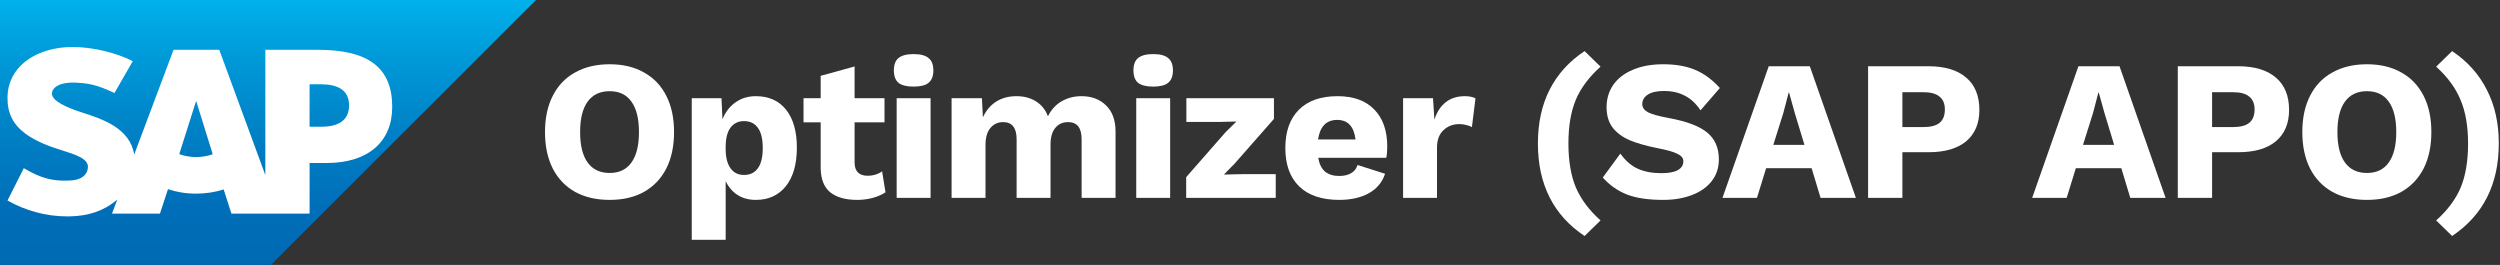 <?xml version="1.0" encoding="UTF-8"?>
<svg xmlns="http://www.w3.org/2000/svg" width="302" height="32" viewBox="0 0 302 32" fill="none">
  <rect x="0" y="0" width="302" height="32" fill="#333333" stroke="none"/>
  <path fill-rule="evenodd" clip-rule="evenodd" d="M0 32H32.725L64.753 0H0V32Z" fill="url(#paint0_linear_515_1510)"></path>
  <path fill-rule="evenodd" clip-rule="evenodd" d="M38.428 6.017L32.054 6.013V21.153L26.486 6.013H20.965L16.21 18.674C15.704 15.482 12.399 14.38 9.798 13.553C8.08 13.002 6.258 12.192 6.275 11.296C6.289 10.561 7.253 9.878 9.161 9.981C10.444 10.049 11.575 10.152 13.826 11.237L16.04 7.385C13.985 6.34 11.146 5.68 8.819 5.678H8.806C6.093 5.678 3.832 6.556 2.431 8.003C1.454 9.014 0.928 10.297 0.906 11.717C0.87 13.671 1.587 15.057 3.094 16.163C4.367 17.095 5.994 17.699 7.428 18.143C9.198 18.691 10.642 19.167 10.625 20.183C10.612 20.552 10.472 20.897 10.206 21.177C9.765 21.631 9.087 21.802 8.152 21.82C6.346 21.858 5.007 21.575 2.874 20.316L0.906 24.222C3.033 25.431 5.551 26.14 8.121 26.14L8.452 26.136C10.689 26.096 12.494 25.459 13.936 24.299C14.019 24.233 14.094 24.166 14.17 24.098L13.53 25.804H19.321L20.293 22.852C21.309 23.199 22.467 23.391 23.696 23.391C24.892 23.391 26.019 23.207 27.018 22.881L27.955 25.804H37.398V19.691H39.457C44.435 19.691 47.379 17.158 47.379 12.915C47.379 8.187 44.519 6.017 38.427 6.017L38.428 6.017ZM23.696 18.972C22.953 18.972 22.255 18.842 21.654 18.615L23.674 12.248H23.713L25.698 18.633C25.101 18.845 24.42 18.972 23.696 18.972ZM38.802 15.313H37.398V10.182H38.802C40.675 10.182 42.168 10.803 42.168 12.714C42.168 14.691 40.675 15.313 38.802 15.313Z" fill="white"></path>
  <path d="M73.644 7.763C75.25 7.763 76.631 8.092 77.788 8.751C78.96 9.393 79.86 10.333 80.486 11.57C81.113 12.79 81.426 14.252 81.426 15.955C81.426 17.657 81.113 19.127 80.486 20.364C79.86 21.585 78.96 22.524 77.788 23.183C76.631 23.826 75.25 24.147 73.644 24.147C72.037 24.147 70.648 23.826 69.475 23.183C68.303 22.524 67.403 21.585 66.777 20.364C66.15 19.127 65.837 17.657 65.837 15.955C65.837 14.252 66.15 12.79 66.777 11.57C67.403 10.333 68.303 9.393 69.475 8.751C70.648 8.092 72.037 7.763 73.644 7.763ZM73.644 11.015C72.487 11.015 71.604 11.433 70.993 12.268C70.383 13.104 70.078 14.332 70.078 15.955C70.078 17.577 70.383 18.806 70.993 19.641C71.604 20.477 72.487 20.894 73.644 20.894C74.8 20.894 75.676 20.477 76.27 19.641C76.88 18.806 77.186 17.577 77.186 15.955C77.186 14.332 76.88 13.104 76.27 12.268C75.676 11.433 74.8 11.015 73.644 11.015Z" fill="white"></path>
  <path d="M91.298 11.618C92.872 11.618 94.093 12.164 94.96 13.256C95.828 14.348 96.261 15.874 96.261 17.834C96.261 19.826 95.82 21.376 94.936 22.484C94.053 23.593 92.84 24.147 91.298 24.147C90.447 24.147 89.708 23.946 89.081 23.544C88.471 23.143 87.997 22.589 87.66 21.882V28.966H83.564V11.859H87.154L87.274 14.413C87.612 13.562 88.126 12.887 88.816 12.389C89.523 11.875 90.35 11.618 91.298 11.618ZM89.876 21.135C90.599 21.135 91.153 20.87 91.539 20.34C91.941 19.81 92.141 18.991 92.141 17.882C92.141 16.774 91.941 15.955 91.539 15.425C91.153 14.895 90.599 14.63 89.876 14.63C89.186 14.63 88.64 14.895 88.238 15.425C87.853 15.955 87.66 16.734 87.66 17.762V18.003C87.66 18.999 87.853 19.77 88.238 20.316C88.624 20.862 89.17 21.135 89.876 21.135Z" fill="white"></path>
  <path d="M106.969 23.231C106.567 23.504 106.053 23.729 105.427 23.906C104.816 24.067 104.198 24.147 103.572 24.147C102.142 24.147 101.05 23.842 100.295 23.231C99.54 22.621 99.154 21.641 99.138 20.292V14.774H97.066V11.859H99.138V9.16L103.234 8.028V11.859H106.848V14.774H103.234V19.617C103.234 20.693 103.764 21.231 104.824 21.231C105.483 21.231 106.061 21.055 106.559 20.701L106.969 23.231Z" fill="white"></path>
  <path d="M110.365 10.461C109.53 10.461 108.919 10.309 108.534 10.004C108.164 9.682 107.979 9.184 107.979 8.51C107.979 7.819 108.164 7.321 108.534 7.016C108.919 6.695 109.53 6.534 110.365 6.534C111.2 6.534 111.802 6.695 112.172 7.016C112.557 7.321 112.75 7.819 112.75 8.51C112.75 9.184 112.557 9.682 112.172 10.004C111.802 10.309 111.2 10.461 110.365 10.461ZM112.413 23.906H108.317V11.859H112.413V23.906Z" fill="white"></path>
  <path d="M130.637 11.618C131.858 11.618 132.846 11.987 133.601 12.726C134.372 13.465 134.757 14.517 134.757 15.883V23.906H130.661V16.822C130.661 15.441 130.115 14.75 129.023 14.75C128.381 14.75 127.867 14.983 127.481 15.449C127.096 15.915 126.903 16.589 126.903 17.473V23.906H122.807V16.822C122.807 15.441 122.261 14.75 121.168 14.75C120.558 14.75 120.052 14.983 119.65 15.449C119.249 15.915 119.048 16.613 119.048 17.545V23.906H114.952V11.859H118.614L118.735 14.172C119.12 13.337 119.658 12.702 120.349 12.268C121.04 11.835 121.851 11.618 122.783 11.618C123.698 11.618 124.485 11.827 125.144 12.244C125.819 12.662 126.3 13.264 126.59 14.051C126.975 13.264 127.521 12.662 128.228 12.244C128.951 11.827 129.754 11.618 130.637 11.618Z" fill="white"></path>
  <path d="M139.306 10.461C138.471 10.461 137.86 10.309 137.475 10.004C137.105 9.682 136.921 9.184 136.921 8.51C136.921 7.819 137.105 7.321 137.475 7.016C137.86 6.695 138.471 6.534 139.306 6.534C140.141 6.534 140.744 6.695 141.113 7.016C141.499 7.321 141.691 7.819 141.691 8.51C141.691 9.184 141.499 9.682 141.113 10.004C140.744 10.309 140.141 10.461 139.306 10.461ZM141.354 23.906H137.258V11.859H141.354V23.906Z" fill="white"></path>
  <path d="M143.291 21.4L148.062 15.955L149.363 14.678L147.435 14.726H143.315V11.859H153.892V14.365L149.146 19.762L147.845 21.087L149.965 21.039H154.109V23.906H143.291V21.4Z" fill="white"></path>
  <path d="M167.58 17.714C167.58 18.26 167.54 18.71 167.46 19.063H159.243C159.372 19.818 159.645 20.372 160.063 20.726C160.496 21.079 161.067 21.256 161.773 21.256C162.368 21.256 162.85 21.143 163.219 20.918C163.605 20.693 163.862 20.364 163.99 19.93L167.315 20.991C166.978 22.018 166.319 22.806 165.339 23.352C164.376 23.882 163.187 24.147 161.773 24.147C159.669 24.147 158.055 23.601 156.93 22.508C155.822 21.416 155.268 19.874 155.268 17.882C155.268 15.891 155.814 14.348 156.906 13.256C157.999 12.164 159.549 11.618 161.557 11.618C163.5 11.618 164.986 12.156 166.014 13.232C167.058 14.292 167.58 15.786 167.58 17.714ZM161.532 14.485C160.231 14.485 159.46 15.272 159.219 16.846H163.749C163.556 15.272 162.817 14.485 161.532 14.485Z" fill="white"></path>
  <path d="M176.938 11.618C177.484 11.618 177.918 11.706 178.239 11.883L177.806 15.352C177.645 15.256 177.428 15.176 177.155 15.111C176.882 15.031 176.593 14.991 176.288 14.991C175.517 14.991 174.874 15.24 174.36 15.738C173.846 16.22 173.589 16.919 173.589 17.834V23.906H169.493V11.859H173.107L173.276 14.461C173.565 13.545 174.015 12.847 174.625 12.365C175.252 11.867 176.023 11.618 176.938 11.618Z" fill="white"></path>
  <path d="M193.345 8.052C191.963 9.289 190.967 10.622 190.357 12.052C189.763 13.481 189.465 15.24 189.465 17.328C189.465 19.432 189.763 21.199 190.357 22.629C190.967 24.058 191.963 25.392 193.345 26.628L191.417 28.508C187.658 26.002 185.779 22.276 185.779 17.328C185.779 14.854 186.253 12.686 187.201 10.823C188.148 8.96 189.554 7.409 191.417 6.173L193.345 8.052Z" fill="white"></path>
  <path d="M200.916 7.763C202.426 7.763 203.711 7.988 204.771 8.437C205.848 8.887 206.843 9.618 207.759 10.63L205.422 13.329C204.892 12.525 204.265 11.939 203.543 11.57C202.836 11.184 201.984 10.991 200.989 10.991C200.153 10.991 199.511 11.136 199.061 11.425C198.611 11.714 198.386 12.1 198.386 12.582C198.386 12.983 198.619 13.312 199.085 13.569C199.567 13.81 200.378 14.035 201.519 14.244C203.719 14.646 205.285 15.232 206.217 16.003C207.165 16.774 207.639 17.858 207.639 19.256C207.639 20.268 207.349 21.143 206.771 21.882C206.193 22.621 205.39 23.183 204.362 23.569C203.35 23.954 202.201 24.147 200.916 24.147C199.117 24.147 197.656 23.93 196.531 23.496C195.407 23.047 194.435 22.364 193.616 21.448L195.736 18.557C196.363 19.424 197.069 20.035 197.856 20.388C198.643 20.741 199.591 20.918 200.699 20.918C201.583 20.918 202.242 20.798 202.675 20.557C203.125 20.3 203.35 19.938 203.35 19.473C203.35 19.103 203.109 18.806 202.627 18.581C202.161 18.34 201.374 18.115 200.266 17.906C198.9 17.633 197.768 17.312 196.869 16.943C195.985 16.557 195.294 16.043 194.796 15.401C194.315 14.758 194.074 13.939 194.074 12.943C194.074 11.947 194.339 11.056 194.869 10.269C195.415 9.482 196.202 8.871 197.23 8.437C198.274 7.988 199.503 7.763 200.916 7.763Z" fill="white"></path>
  <path d="M218.843 20.316H213.349L212.241 23.906H208.073L213.663 8.004H218.626L224.192 23.906H219.927L218.843 20.316ZM217.976 17.497L216.819 13.69L216.12 11.184H216.072L215.422 13.666L214.217 17.497H217.976Z" fill="white"></path>
  <path d="M232.965 8.004C234.941 8.004 236.459 8.462 237.519 9.377C238.579 10.277 239.109 11.578 239.109 13.28C239.109 14.903 238.579 16.164 237.519 17.063C236.459 17.947 234.941 18.388 232.965 18.388H229.809V23.906H225.665V8.004H232.965ZM232.315 15.352C233.214 15.352 233.873 15.184 234.29 14.847C234.724 14.493 234.941 13.955 234.941 13.232C234.941 12.525 234.724 12.003 234.29 11.666C233.873 11.313 233.214 11.136 232.315 11.136H229.809V15.352H232.315Z" fill="white"></path>
  <path d="M256.255 20.316H250.761L249.653 23.906H245.485L251.074 8.004H256.038L261.604 23.906H257.339L256.255 20.316ZM255.387 17.497L254.231 13.69L253.532 11.184H253.484L252.833 13.666L251.629 17.497H255.387Z" fill="white"></path>
  <path d="M270.377 8.004C272.353 8.004 273.871 8.462 274.931 9.377C275.991 10.277 276.521 11.578 276.521 13.28C276.521 14.903 275.991 16.164 274.931 17.063C273.871 17.947 272.353 18.388 270.377 18.388H267.221V23.906H263.077V8.004H270.377ZM269.727 15.352C270.626 15.352 271.285 15.184 271.702 14.847C272.136 14.493 272.353 13.955 272.353 13.232C272.353 12.525 272.136 12.003 271.702 11.666C271.285 11.313 270.626 11.136 269.727 11.136H267.221V15.352H269.727Z" fill="white"></path>
  <path d="M285.926 7.763C287.532 7.763 288.914 8.092 290.07 8.751C291.243 9.393 292.142 10.333 292.769 11.57C293.395 12.79 293.708 14.252 293.708 15.955C293.708 17.657 293.395 19.127 292.769 20.364C292.142 21.585 291.243 22.524 290.07 23.183C288.914 23.826 287.532 24.147 285.926 24.147C284.32 24.147 282.93 23.826 281.758 23.183C280.585 22.524 279.686 21.585 279.059 20.364C278.433 19.127 278.12 17.657 278.12 15.955C278.12 14.252 278.433 12.79 279.059 11.57C279.686 10.333 280.585 9.393 281.758 8.751C282.93 8.092 284.32 7.763 285.926 7.763ZM285.926 11.015C284.77 11.015 283.886 11.433 283.276 12.268C282.665 13.104 282.36 14.332 282.36 15.955C282.36 17.577 282.665 18.806 283.276 19.641C283.886 20.477 284.77 20.894 285.926 20.894C287.083 20.894 287.958 20.477 288.552 19.641C289.163 18.806 289.468 17.577 289.468 15.955C289.468 14.332 289.163 13.104 288.552 12.268C287.958 11.433 287.083 11.015 285.926 11.015Z" fill="white"></path>
  <path d="M296.216 6.173C298.063 7.409 299.46 8.968 300.408 10.847C301.372 12.71 301.854 14.871 301.854 17.328C301.854 22.259 299.974 25.986 296.216 28.508L294.288 26.628C295.669 25.392 296.657 24.067 297.252 22.653C297.846 21.223 298.143 19.448 298.143 17.328C298.143 15.24 297.838 13.481 297.227 12.052C296.633 10.622 295.653 9.289 294.288 8.052L296.216 6.173Z" fill="white"></path>
  <defs>
    <linearGradient id="paint0_linear_515_1510" x1="150.927" y1="0" x2="150.927" y2="32" gradientUnits="userSpaceOnUse">
      <stop stop-color="#00B1EB"></stop>
      <stop offset="0.212" stop-color="#009AD9"></stop>
      <stop offset="0.519" stop-color="#007FC4"></stop>
      <stop offset="0.792" stop-color="#006EB8"></stop>
      <stop offset="1" stop-color="#0069B4"></stop>
    </linearGradient>
  </defs>
</svg>
